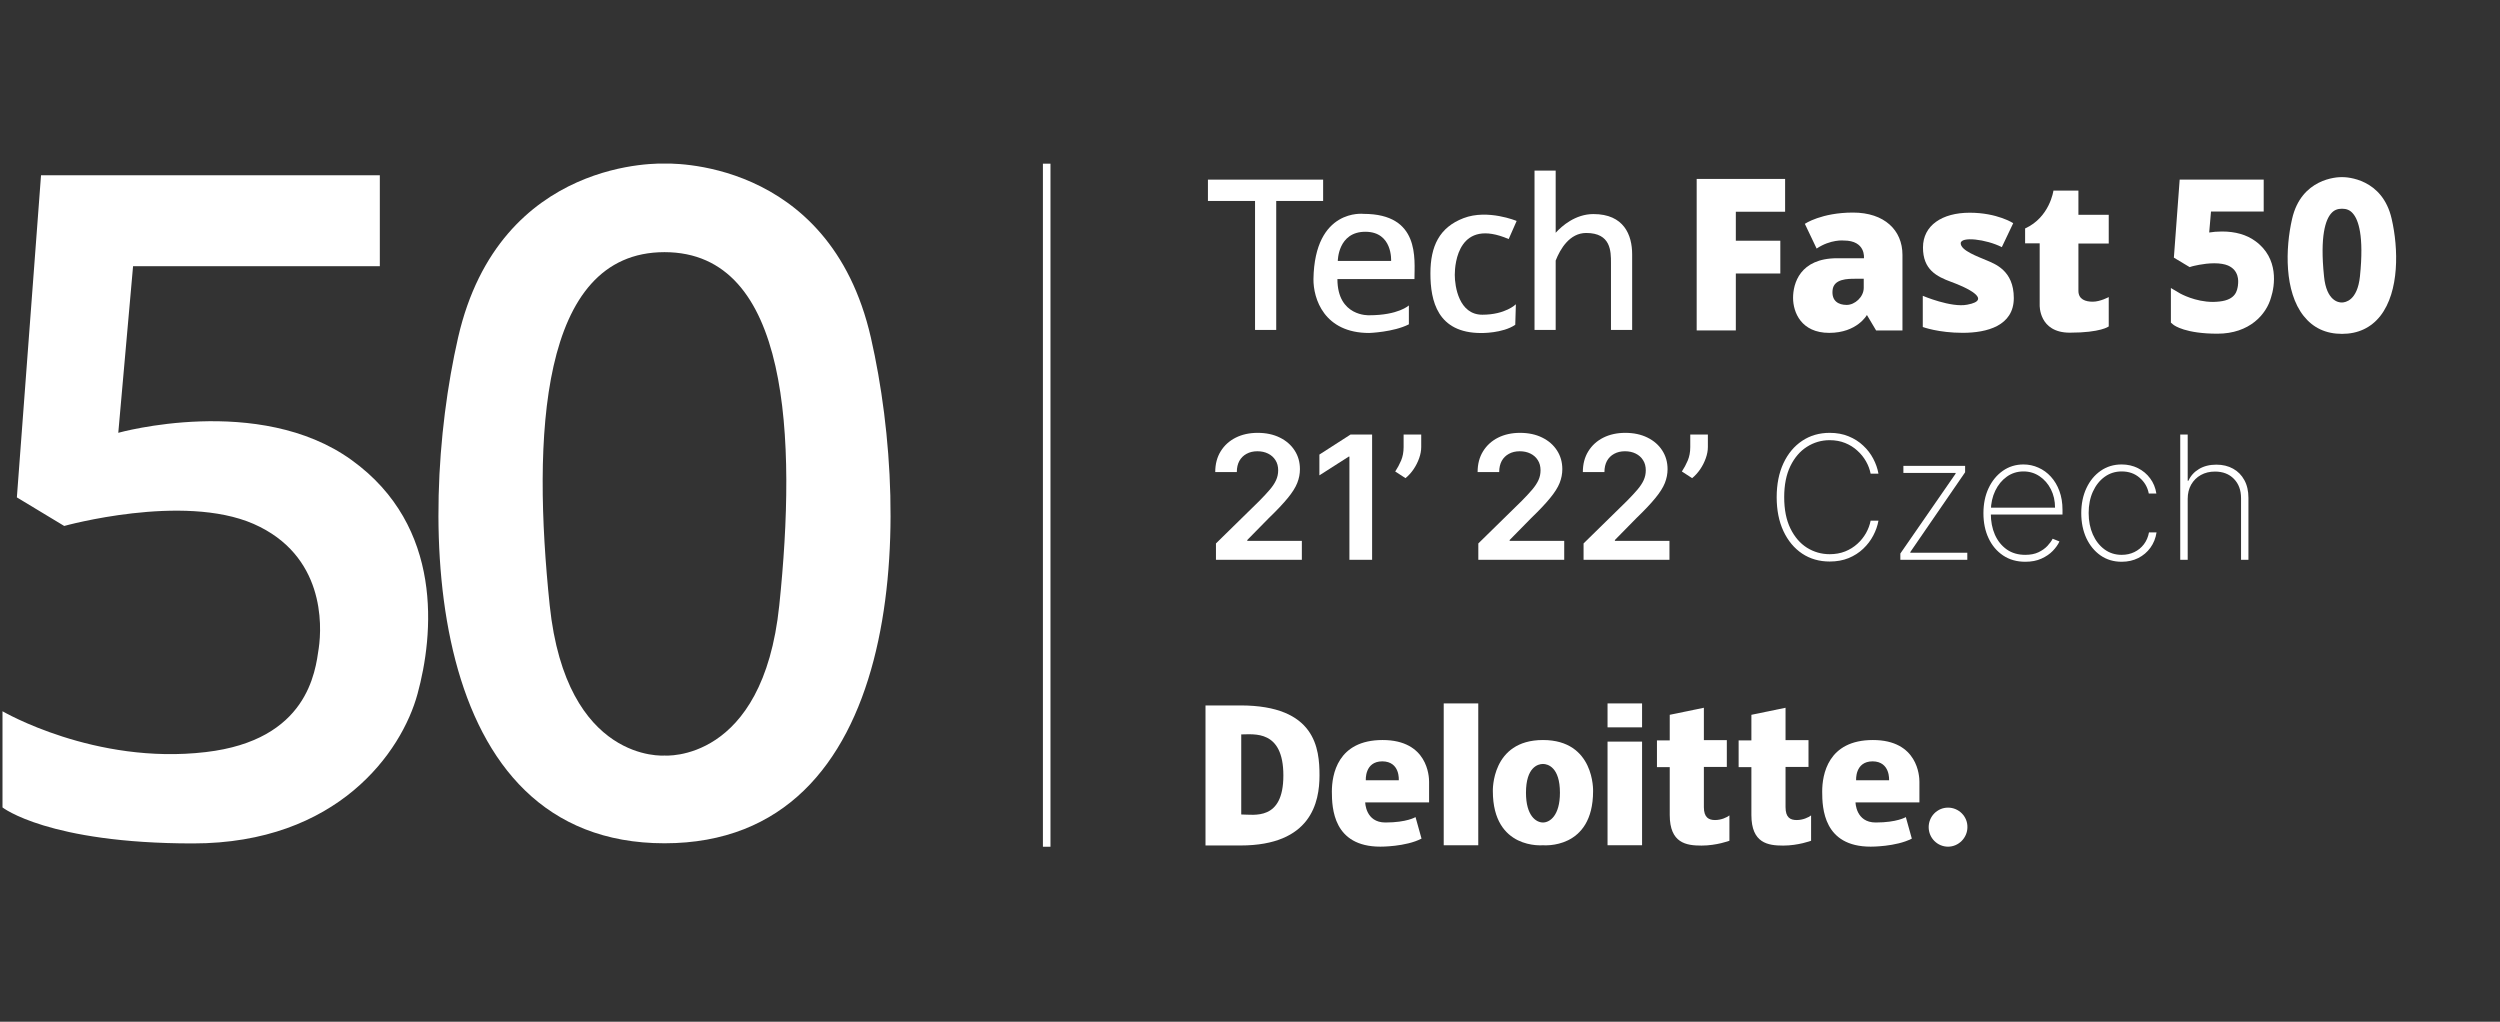 <svg width="115" height="47" viewBox="0 0 115 47" fill="none" xmlns="http://www.w3.org/2000/svg">
<rect x="0" y="0" width="115" height="47" fill="#333333" stroke="none"/>
<g clip-path="url(#clip0_181_167)">
<path d="M16.168 21.158C11.916 18.095 5.441 19.909 5.441 19.909L6.121 12.245H17.472V8.062H1.887L0.776 22.88L2.953 24.194C2.953 24.194 8.408 22.676 11.668 24.101C14.928 25.536 14.818 28.747 14.662 29.821C14.506 30.894 14.157 34.05 9.464 34.596C4.358 35.198 0.115 32.718 0.115 32.718V37.142C0.115 37.142 2.218 38.798 8.876 38.798C15.525 38.798 18.482 34.596 19.208 31.913C19.942 29.229 20.429 24.221 16.168 21.158Z" fill="white"/>
<path d="M40.063 15.541C38.153 7.156 30.567 7.527 30.567 7.527C30.567 7.527 22.991 7.156 21.071 15.532C19.115 24.112 19.538 38.791 30.567 38.791C41.596 38.791 42.019 24.121 40.063 15.541ZM35.847 27.842C35.094 35.116 30.567 34.755 30.567 34.755C30.567 34.755 26.049 35.116 25.286 27.842C24.487 20.151 24.8 11.599 30.567 11.599C36.334 11.599 36.647 20.16 35.847 27.842Z" fill="white"/>
<path d="M60.864 9.244V8.263H55.565V9.244H57.732V15.177H58.706V9.244H60.864Z" fill="white"/>
<path d="M62.724 9.838C62.724 9.838 60.474 9.569 60.419 12.836C60.409 13.734 60.905 15.317 62.981 15.317C62.981 15.317 64.101 15.28 64.808 14.919V14.049C64.808 14.049 64.331 14.502 62.981 14.502C62.981 14.502 61.521 14.576 61.521 12.836H65.065C65.065 11.92 65.332 9.838 62.724 9.838ZM63.991 12.003H61.539C61.539 12.003 61.539 10.661 62.806 10.661C64.073 10.661 63.991 12.003 63.991 12.003Z" fill="white"/>
<path d="M69.399 10.997L69.766 10.164C69.766 10.164 68.435 9.609 67.324 10.034C66.212 10.46 65.799 11.321 65.799 12.579C65.799 13.838 66.121 15.319 68.132 15.319C68.132 15.319 69.124 15.338 69.702 14.94L69.73 13.996C69.73 13.996 69.252 14.477 68.187 14.477C67.112 14.477 66.92 13.181 66.92 12.644C66.92 12.098 67.103 10.007 69.399 10.997Z" fill="white"/>
<path d="M73.297 9.847C72.471 9.847 71.846 10.393 71.561 10.708V7.848H70.588V15.178H71.561V11.986C71.772 11.449 72.204 10.717 72.966 10.717C74.105 10.717 74.105 11.56 74.105 12.097V15.178H75.079V11.698C75.079 10.81 74.702 9.847 73.297 9.847Z" fill="white"/>
<path d="M103.736 11.084C103.341 10.797 102.827 10.649 102.212 10.649C101.991 10.649 101.789 10.667 101.623 10.695L101.706 9.732H104.13V8.261H100.265L99.998 11.852L100.724 12.287L100.843 12.25C100.852 12.25 101.348 12.111 101.854 12.111C102.119 12.111 102.33 12.148 102.487 12.213C102.992 12.435 102.973 12.916 102.946 13.11V13.129C102.909 13.36 102.854 13.786 102.101 13.869C102 13.879 101.899 13.888 101.798 13.888C100.972 13.888 100.31 13.508 100.301 13.508L99.861 13.249V14.841L99.971 14.934C100.026 14.98 100.54 15.35 102 15.35C103.488 15.35 104.259 14.452 104.47 13.675C104.635 13.166 104.847 11.88 103.736 11.084Z" fill="white"/>
<path d="M110.018 10.073C109.596 8.204 107.943 8.148 107.759 8.148C107.75 8.148 107.713 8.148 107.695 8.148C107.511 8.148 105.858 8.204 105.435 10.073C105.123 11.434 105.077 13.414 105.968 14.534C106.4 15.08 106.988 15.358 107.732 15.358C108.466 15.358 109.063 15.08 109.495 14.534C110.377 13.405 110.33 11.425 110.018 10.073ZM108.558 12.711C108.439 13.849 107.869 13.905 107.75 13.914H107.732H107.704C107.594 13.914 107.015 13.859 106.905 12.711C106.712 10.841 106.979 10.101 107.236 9.814C107.365 9.666 107.521 9.601 107.732 9.601C107.943 9.601 108.1 9.666 108.228 9.814C108.484 10.101 108.751 10.832 108.558 12.711Z" fill="white"/>
<path d="M78.047 8.231V9.74V11.073V12.581V15.2H79.848V12.581H81.895V11.073H79.848V9.74H82.115V8.231H79.848H78.047Z" fill="white"/>
<path d="M85.236 9.778C83.785 9.778 83.023 10.296 83.023 10.296L83.565 11.434C84.216 10.999 84.813 11.064 84.813 11.064C85.841 11.064 85.741 11.879 85.741 11.879C85.622 11.879 85.3 11.879 84.51 11.879C82.793 11.879 82.481 13.045 82.481 13.702C82.481 14.368 82.858 15.312 84.143 15.312C85.429 15.312 85.878 14.489 85.878 14.489L86.301 15.201H87.513C87.513 15.201 87.513 12.851 87.513 11.721C87.513 10.592 86.687 9.778 85.236 9.778ZM85.732 13.239C85.732 13.665 85.319 14.026 84.951 14.026C84.951 14.026 84.951 14.026 84.942 14.026C84.574 14.026 84.244 13.85 84.299 13.341C84.354 12.823 84.996 12.823 85.346 12.823H85.355C85.713 12.823 85.713 12.823 85.713 12.823C85.732 12.823 85.732 12.823 85.732 12.823C85.732 12.823 85.732 12.98 85.732 13.239Z" fill="white"/>
<path d="M91.368 11.969C90.982 11.803 90.193 11.525 90.193 11.192C90.193 10.868 91.35 10.998 92.084 11.368L92.608 10.266C92.608 10.266 91.874 9.785 90.605 9.785C89.338 9.785 88.457 10.368 88.457 11.386C88.457 12.404 89.082 12.719 89.761 12.969C90.45 13.219 91.689 13.793 90.495 14.015C89.752 14.163 88.448 13.607 88.448 13.607V15.042C88.448 15.042 89.164 15.31 90.284 15.31C91.405 15.31 92.635 14.986 92.635 13.709C92.635 12.432 91.754 12.136 91.368 11.969Z" fill="white"/>
<path d="M95.607 8.769H94.458C94.458 8.769 94.293 9.991 93.155 10.509V11.194H93.825V14.035C93.825 14.035 93.779 15.303 95.211 15.303C96.644 15.303 97.002 15.016 97.002 15.016V13.665C97.002 13.665 96.608 13.878 96.268 13.878C95.937 13.878 95.607 13.776 95.607 13.378C95.607 13.202 95.607 12.212 95.607 11.203H97.002V9.88H95.607C95.607 9.241 95.607 8.769 95.607 8.769Z" fill="white"/>
<path d="M57.06 32.45H55.453V35.671V38.892H57.06C60.32 38.892 60.697 36.892 60.697 35.671C60.697 34.44 60.522 32.45 57.06 32.45ZM57.097 37.466C57.097 35.671 57.097 35.671 57.097 35.671C57.097 35.671 57.097 35.671 57.097 33.783C57.684 33.783 59.035 33.56 59.035 35.671C59.035 37.772 57.684 37.466 57.097 37.466Z" fill="white"/>
<path d="M63.599 34.041C61.523 34.041 61.266 35.642 61.266 36.41C61.266 37.178 61.331 38.946 63.498 38.946C63.498 38.946 64.664 38.955 65.39 38.576L65.114 37.586C65.114 37.586 64.719 37.835 63.728 37.835C62.809 37.835 62.8 36.91 62.8 36.91H65.738C65.738 36.91 65.738 36.197 65.738 35.956C65.738 35.716 65.675 34.041 63.599 34.041ZM64.343 35.892H62.828C62.828 35.892 62.763 35.022 63.59 35.022C64.416 35.031 64.343 35.892 64.343 35.892Z" fill="white"/>
<path d="M86.153 34.041C84.078 34.041 83.821 35.642 83.821 36.41C83.821 37.178 83.884 38.946 86.052 38.946C86.052 38.946 87.218 38.955 87.944 38.576L87.668 37.586C87.668 37.586 87.274 37.835 86.282 37.835C85.363 37.835 85.354 36.91 85.354 36.91H88.293C88.293 36.91 88.293 36.197 88.293 35.956C88.293 35.716 88.229 34.041 86.153 34.041ZM86.897 35.892H85.382C85.382 35.892 85.317 35.022 86.144 35.022C86.961 35.031 86.897 35.892 86.897 35.892Z" fill="white"/>
<path d="M68 32.357H66.411V38.882H68V32.357Z" fill="white"/>
<path d="M75.535 32.357H73.947V33.458H75.535V32.357Z" fill="white"/>
<path d="M75.535 34.114H73.947V38.881H75.535V34.114Z" fill="white"/>
<path d="M70.977 34.041C68.589 34.041 68.671 36.392 68.671 36.392C68.671 39.103 70.977 38.881 70.977 38.881C70.977 38.881 73.282 39.103 73.282 36.392C73.282 36.392 73.364 34.041 70.977 34.041ZM70.977 37.835C70.663 37.835 70.195 37.53 70.195 36.466C70.195 35.29 70.747 35.142 70.977 35.142C71.197 35.142 71.757 35.29 71.757 36.466C71.757 37.521 71.289 37.835 70.977 37.835Z" fill="white"/>
<path d="M78.378 37.129C78.378 36.935 78.378 36.148 78.378 35.278H79.434V34.047H78.378C78.378 33.224 78.378 32.557 78.378 32.557L76.808 32.881C76.808 32.881 76.808 33.372 76.808 34.057H76.22V35.288H76.808C76.808 36.121 76.808 36.972 76.808 37.49C76.808 38.786 77.57 38.897 78.268 38.897C78.966 38.897 79.553 38.675 79.553 38.675V37.509C79.434 37.602 79.177 37.722 78.892 37.722C78.608 37.722 78.378 37.611 78.378 37.129Z" fill="white"/>
<path d="M82.135 37.129C82.135 36.935 82.135 36.148 82.135 35.278H83.191V34.047H82.135C82.135 33.224 82.135 32.557 82.135 32.557L80.564 32.881C80.564 32.881 80.564 33.372 80.564 34.057H79.977V35.288H80.564C80.564 36.121 80.564 36.972 80.564 37.49C80.564 38.786 81.327 38.897 82.025 38.897C82.722 38.897 83.31 38.675 83.31 38.675V37.509C83.191 37.602 82.934 37.722 82.649 37.722C82.355 37.722 82.135 37.611 82.135 37.129Z" fill="white"/>
<path d="M89.609 37.151C89.114 37.151 88.719 37.558 88.719 38.049C88.719 38.549 89.123 38.947 89.609 38.947C90.097 38.947 90.501 38.539 90.501 38.049C90.51 37.558 90.106 37.151 89.609 37.151Z" fill="white"/>
<path d="M48.322 7.529H47.974V38.95H48.322V7.529Z" fill="white"/>
<path d="M55.934 25.752V24.998L57.935 23.037C58.126 22.843 58.285 22.672 58.413 22.522C58.541 22.372 58.636 22.226 58.7 22.086C58.764 21.945 58.796 21.795 58.796 21.636C58.796 21.454 58.755 21.298 58.672 21.169C58.589 21.037 58.476 20.936 58.331 20.865C58.187 20.793 58.023 20.758 57.839 20.758C57.65 20.758 57.484 20.797 57.341 20.876C57.199 20.953 57.088 21.062 57.009 21.205C56.932 21.348 56.894 21.517 56.894 21.714H55.901C55.901 21.349 55.984 21.031 56.151 20.761C56.318 20.49 56.548 20.281 56.84 20.133C57.135 19.985 57.472 19.911 57.853 19.911C58.24 19.911 58.579 19.983 58.872 20.128C59.164 20.272 59.391 20.47 59.553 20.721C59.716 20.973 59.797 21.259 59.797 21.582C59.797 21.798 59.756 22.01 59.673 22.218C59.591 22.426 59.446 22.657 59.237 22.91C59.031 23.163 58.741 23.47 58.368 23.83L57.375 24.84V24.879H59.885V25.752H55.934Z" fill="white"/>
<path d="M63.117 19.989V25.751H62.073V21.005H62.04L60.692 21.866V20.91L62.124 19.989H63.117Z" fill="white"/>
<path d="M65.376 19.989V20.564C65.376 20.729 65.344 20.9 65.281 21.078C65.219 21.255 65.133 21.424 65.025 21.585C64.916 21.744 64.792 21.881 64.653 21.995L64.18 21.689C64.284 21.533 64.374 21.365 64.451 21.185C64.527 21.003 64.566 20.798 64.566 20.569V19.989H65.376Z" fill="white"/>
<path d="M68.003 25.752V24.998L70.004 23.037C70.195 22.843 70.355 22.672 70.482 22.522C70.609 22.372 70.705 22.226 70.769 22.086C70.833 21.945 70.865 21.795 70.865 21.636C70.865 21.454 70.824 21.298 70.741 21.169C70.659 21.037 70.545 20.936 70.401 20.865C70.256 20.793 70.092 20.758 69.908 20.758C69.719 20.758 69.553 20.797 69.41 20.876C69.267 20.953 69.157 21.062 69.078 21.205C69.002 21.348 68.963 21.517 68.963 21.714H67.97C67.97 21.349 68.053 21.031 68.22 20.761C68.387 20.49 68.617 20.281 68.909 20.133C69.204 19.985 69.542 19.911 69.922 19.911C70.308 19.911 70.648 19.983 70.941 20.128C71.234 20.272 71.46 20.47 71.622 20.721C71.785 20.973 71.867 21.259 71.867 21.582C71.867 21.798 71.825 22.01 71.743 22.218C71.66 22.426 71.514 22.657 71.306 22.91C71.1 23.163 70.811 23.47 70.437 23.83L69.444 24.84V24.879H71.954V25.752H68.003Z" fill="white"/>
<path d="M72.844 25.752V24.998L74.845 23.037C75.036 22.843 75.196 22.672 75.323 22.522C75.451 22.372 75.546 22.226 75.61 22.086C75.674 21.945 75.706 21.795 75.706 21.636C75.706 21.454 75.665 21.298 75.582 21.169C75.5 21.037 75.386 20.936 75.242 20.865C75.097 20.793 74.933 20.758 74.749 20.758C74.559 20.758 74.394 20.797 74.251 20.876C74.108 20.953 73.998 21.062 73.919 21.205C73.843 21.348 73.804 21.517 73.804 21.714H72.811C72.811 21.349 72.894 21.031 73.061 20.761C73.228 20.49 73.458 20.281 73.75 20.133C74.045 19.985 74.383 19.911 74.763 19.911C75.149 19.911 75.489 19.983 75.782 20.128C76.075 20.272 76.301 20.47 76.463 20.721C76.626 20.973 76.708 21.259 76.708 21.582C76.708 21.798 76.666 22.01 76.584 22.218C76.501 22.426 76.355 22.657 76.147 22.91C75.941 23.163 75.652 23.47 75.278 23.83L74.285 24.84V24.879H76.795V25.752H72.844Z" fill="white"/>
<path d="M78.562 19.989V20.564C78.562 20.729 78.53 20.9 78.466 21.078C78.404 21.255 78.319 21.424 78.21 21.585C78.101 21.744 77.978 21.881 77.839 21.995L77.366 21.689C77.469 21.533 77.56 21.365 77.636 21.185C77.713 21.003 77.752 20.798 77.752 20.569V19.989H78.562Z" fill="white"/>
<path d="M86.409 21.79H86.049C86.011 21.595 85.941 21.407 85.838 21.225C85.734 21.041 85.602 20.876 85.438 20.73C85.277 20.581 85.09 20.464 84.876 20.378C84.662 20.292 84.425 20.248 84.166 20.248C83.787 20.248 83.439 20.35 83.12 20.552C82.803 20.753 82.549 21.049 82.358 21.439C82.168 21.829 82.073 22.306 82.073 22.871C82.073 23.439 82.168 23.918 82.358 24.308C82.549 24.698 82.803 24.994 83.12 25.195C83.439 25.393 83.787 25.493 84.166 25.493C84.425 25.493 84.662 25.451 84.876 25.366C85.09 25.28 85.277 25.163 85.438 25.017C85.602 24.869 85.734 24.703 85.838 24.519C85.941 24.335 86.011 24.146 86.049 23.951H86.409C86.368 24.183 86.288 24.412 86.17 24.635C86.053 24.858 85.9 25.06 85.708 25.242C85.519 25.422 85.295 25.566 85.036 25.673C84.779 25.778 84.489 25.83 84.166 25.83C83.687 25.83 83.264 25.708 82.898 25.465C82.532 25.219 82.245 24.874 82.037 24.429C81.831 23.985 81.727 23.465 81.727 22.871C81.727 22.276 81.831 21.756 82.037 21.312C82.245 20.867 82.532 20.523 82.898 20.279C83.264 20.034 83.687 19.911 84.166 19.911C84.489 19.911 84.779 19.964 85.036 20.071C85.295 20.176 85.519 20.319 85.708 20.499C85.9 20.677 86.053 20.878 86.17 21.101C86.288 21.324 86.368 21.554 86.409 21.79Z" fill="white"/>
<path d="M87.416 25.751V25.462L89.959 21.787V21.756H87.556V21.43H90.395V21.725L87.874 25.394V25.425H90.496V25.751H87.416Z" fill="white"/>
<path d="M93.162 25.841C92.772 25.841 92.432 25.745 92.143 25.552C91.855 25.358 91.631 25.094 91.474 24.758C91.316 24.422 91.238 24.04 91.238 23.61C91.238 23.179 91.316 22.794 91.474 22.457C91.633 22.119 91.852 21.853 92.129 21.658C92.407 21.463 92.724 21.365 93.08 21.365C93.322 21.365 93.551 21.414 93.767 21.512C93.984 21.607 94.175 21.746 94.341 21.928C94.507 22.11 94.638 22.329 94.732 22.586C94.828 22.843 94.875 23.132 94.875 23.453V23.667H91.454V23.354H94.532C94.532 23.041 94.468 22.759 94.341 22.507C94.213 22.256 94.04 22.056 93.82 21.908C93.601 21.76 93.355 21.686 93.08 21.686C92.793 21.686 92.537 21.767 92.312 21.928C92.089 22.087 91.912 22.303 91.781 22.575C91.651 22.847 91.584 23.151 91.578 23.486V23.627C91.578 23.987 91.64 24.311 91.766 24.598C91.894 24.883 92.076 25.109 92.312 25.276C92.549 25.441 92.832 25.523 93.162 25.523C93.398 25.523 93.6 25.484 93.767 25.405C93.936 25.325 94.073 25.227 94.181 25.113C94.287 24.998 94.368 24.888 94.422 24.781L94.735 24.907C94.669 25.052 94.567 25.196 94.428 25.341C94.291 25.483 94.117 25.602 93.904 25.698C93.695 25.794 93.447 25.841 93.162 25.841Z" fill="white"/>
<path d="M97.598 25.841C97.23 25.841 96.906 25.745 96.627 25.552C96.348 25.357 96.129 25.09 95.971 24.753C95.816 24.415 95.738 24.032 95.738 23.605C95.738 23.177 95.817 22.794 95.974 22.457C96.132 22.119 96.35 21.853 96.63 21.658C96.91 21.463 97.231 21.365 97.595 21.365C97.869 21.365 98.118 21.422 98.343 21.534C98.57 21.647 98.758 21.803 98.906 22.004C99.056 22.204 99.152 22.437 99.193 22.702H98.844C98.788 22.409 98.647 22.167 98.422 21.976C98.199 21.782 97.924 21.686 97.598 21.686C97.305 21.686 97.044 21.768 96.815 21.933C96.587 22.097 96.407 22.323 96.275 22.611C96.144 22.898 96.078 23.228 96.078 23.599C96.078 23.965 96.142 24.293 96.27 24.584C96.398 24.873 96.576 25.101 96.804 25.27C97.033 25.439 97.298 25.523 97.598 25.523C97.81 25.523 98.003 25.481 98.177 25.397C98.354 25.312 98.501 25.192 98.619 25.037C98.737 24.881 98.815 24.699 98.853 24.491H99.201C99.16 24.757 99.066 24.992 98.92 25.194C98.773 25.397 98.587 25.555 98.36 25.67C98.133 25.784 97.879 25.841 97.598 25.841Z" fill="white"/>
<path d="M100.634 22.949V25.751H100.291V19.989H100.634V22.114H100.668C100.769 21.889 100.93 21.709 101.152 21.576C101.375 21.441 101.642 21.374 101.954 21.374C102.244 21.374 102.5 21.436 102.722 21.559C102.943 21.681 103.116 21.857 103.24 22.085C103.365 22.312 103.428 22.584 103.428 22.901V25.751H103.088V22.916C103.088 22.546 102.978 22.25 102.758 22.026C102.539 21.803 102.249 21.692 101.889 21.692C101.647 21.692 101.431 21.744 101.242 21.849C101.052 21.954 100.904 22.102 100.794 22.291C100.688 22.479 100.634 22.698 100.634 22.949Z" fill="white"/>
</g>
<defs>
<clipPath id="clip0_181_167">
<rect width="114.575" height="45.83" fill="white" transform="translate(0.115 0.322)"/>
</clipPath>
</defs>
</svg>
